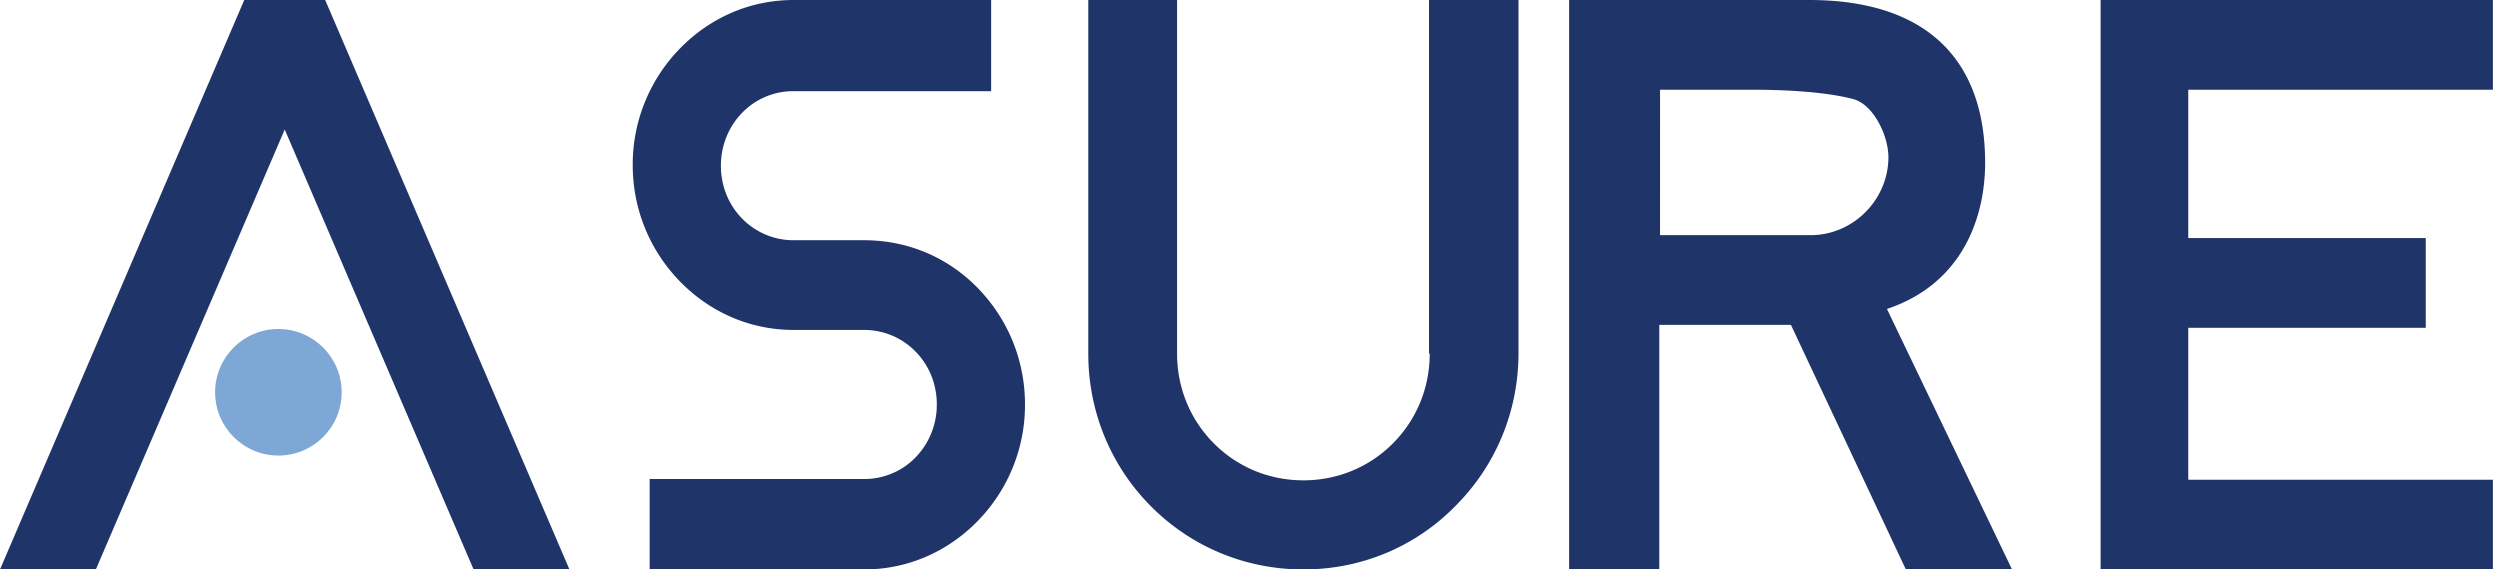 <?xml version="1.0" encoding="UTF-8"?> <svg xmlns="http://www.w3.org/2000/svg" width="180" height="41" viewBox="0 0 180 41"><g fill="none" fill-rule="nonzero"><path fill="#1F356A" d="M102.94 25.455c0 2.452-.935 4.747-2.65 6.469-1.716 1.721-4.003 2.66-6.446 2.66-2.442 0-4.73-.939-6.445-2.66-1.715-1.722-2.65-4.017-2.65-6.469V0h-6.393v25.455c0 4.173 1.61 8.086 4.521 11.007C85.788 39.383 89.687 41 93.844 41c4.159 0 8.057-1.617 10.967-4.59 2.911-2.921 4.522-6.834 4.522-11.007V0h-6.445v25.455h.052zM62.218 17.296h-5.08a5.158 5.158 0 0 1-3.709-1.563c-1.016-1.042-1.524-2.396-1.524-3.803 0-1.459.56-2.813 1.524-3.803a5.12 5.12 0 0 1 3.709-1.563h14.224V0H57.138c-3.099 0-5.995 1.25-8.179 3.49a11.937 11.937 0 0 0-3.403 8.388c0 3.178 1.219 6.147 3.403 8.388 2.184 2.24 5.08 3.49 8.179 3.49h5.08c1.422 0 2.743.573 3.708 1.563 1.016 1.042 1.524 2.396 1.524 3.803a5.427 5.427 0 0 1-1.524 3.803 5.12 5.12 0 0 1-3.708 1.563H46.775V41h15.443c3.099 0 5.994-1.25 8.178-3.49a11.937 11.937 0 0 0 3.404-8.388c0-3.178-1.22-6.147-3.404-8.388-2.184-2.24-5.08-3.438-8.178-3.438zM142.93 11.722C142.93 4.324 138.74 0 130.256 0h-17.28v41h6.494V23.391h9.477L137.222 41h7.645l-9.007-18.755c5.603-1.875 7.07-6.824 7.07-10.523zM119.47 6.46h6.756c1.309 0 4.87.052 7.226.677 1.466.417 2.513 2.657 2.513 4.168v.104c-.052 3.022-2.566 5.522-5.603 5.522h-10.839V6.46h-.052zM179.489 6.46V0h-28.245v41h28.245v-6.46h-21.934V23.6h17.1v-6.46h-17.1V6.46zM17.586 0L0 41h6.901L20.5 9.325 34.099 41H41L23.414 0z"></path><circle cx="20.044" cy="28.244" r="4.556" fill="#7DA7D5"></circle></g></svg> 